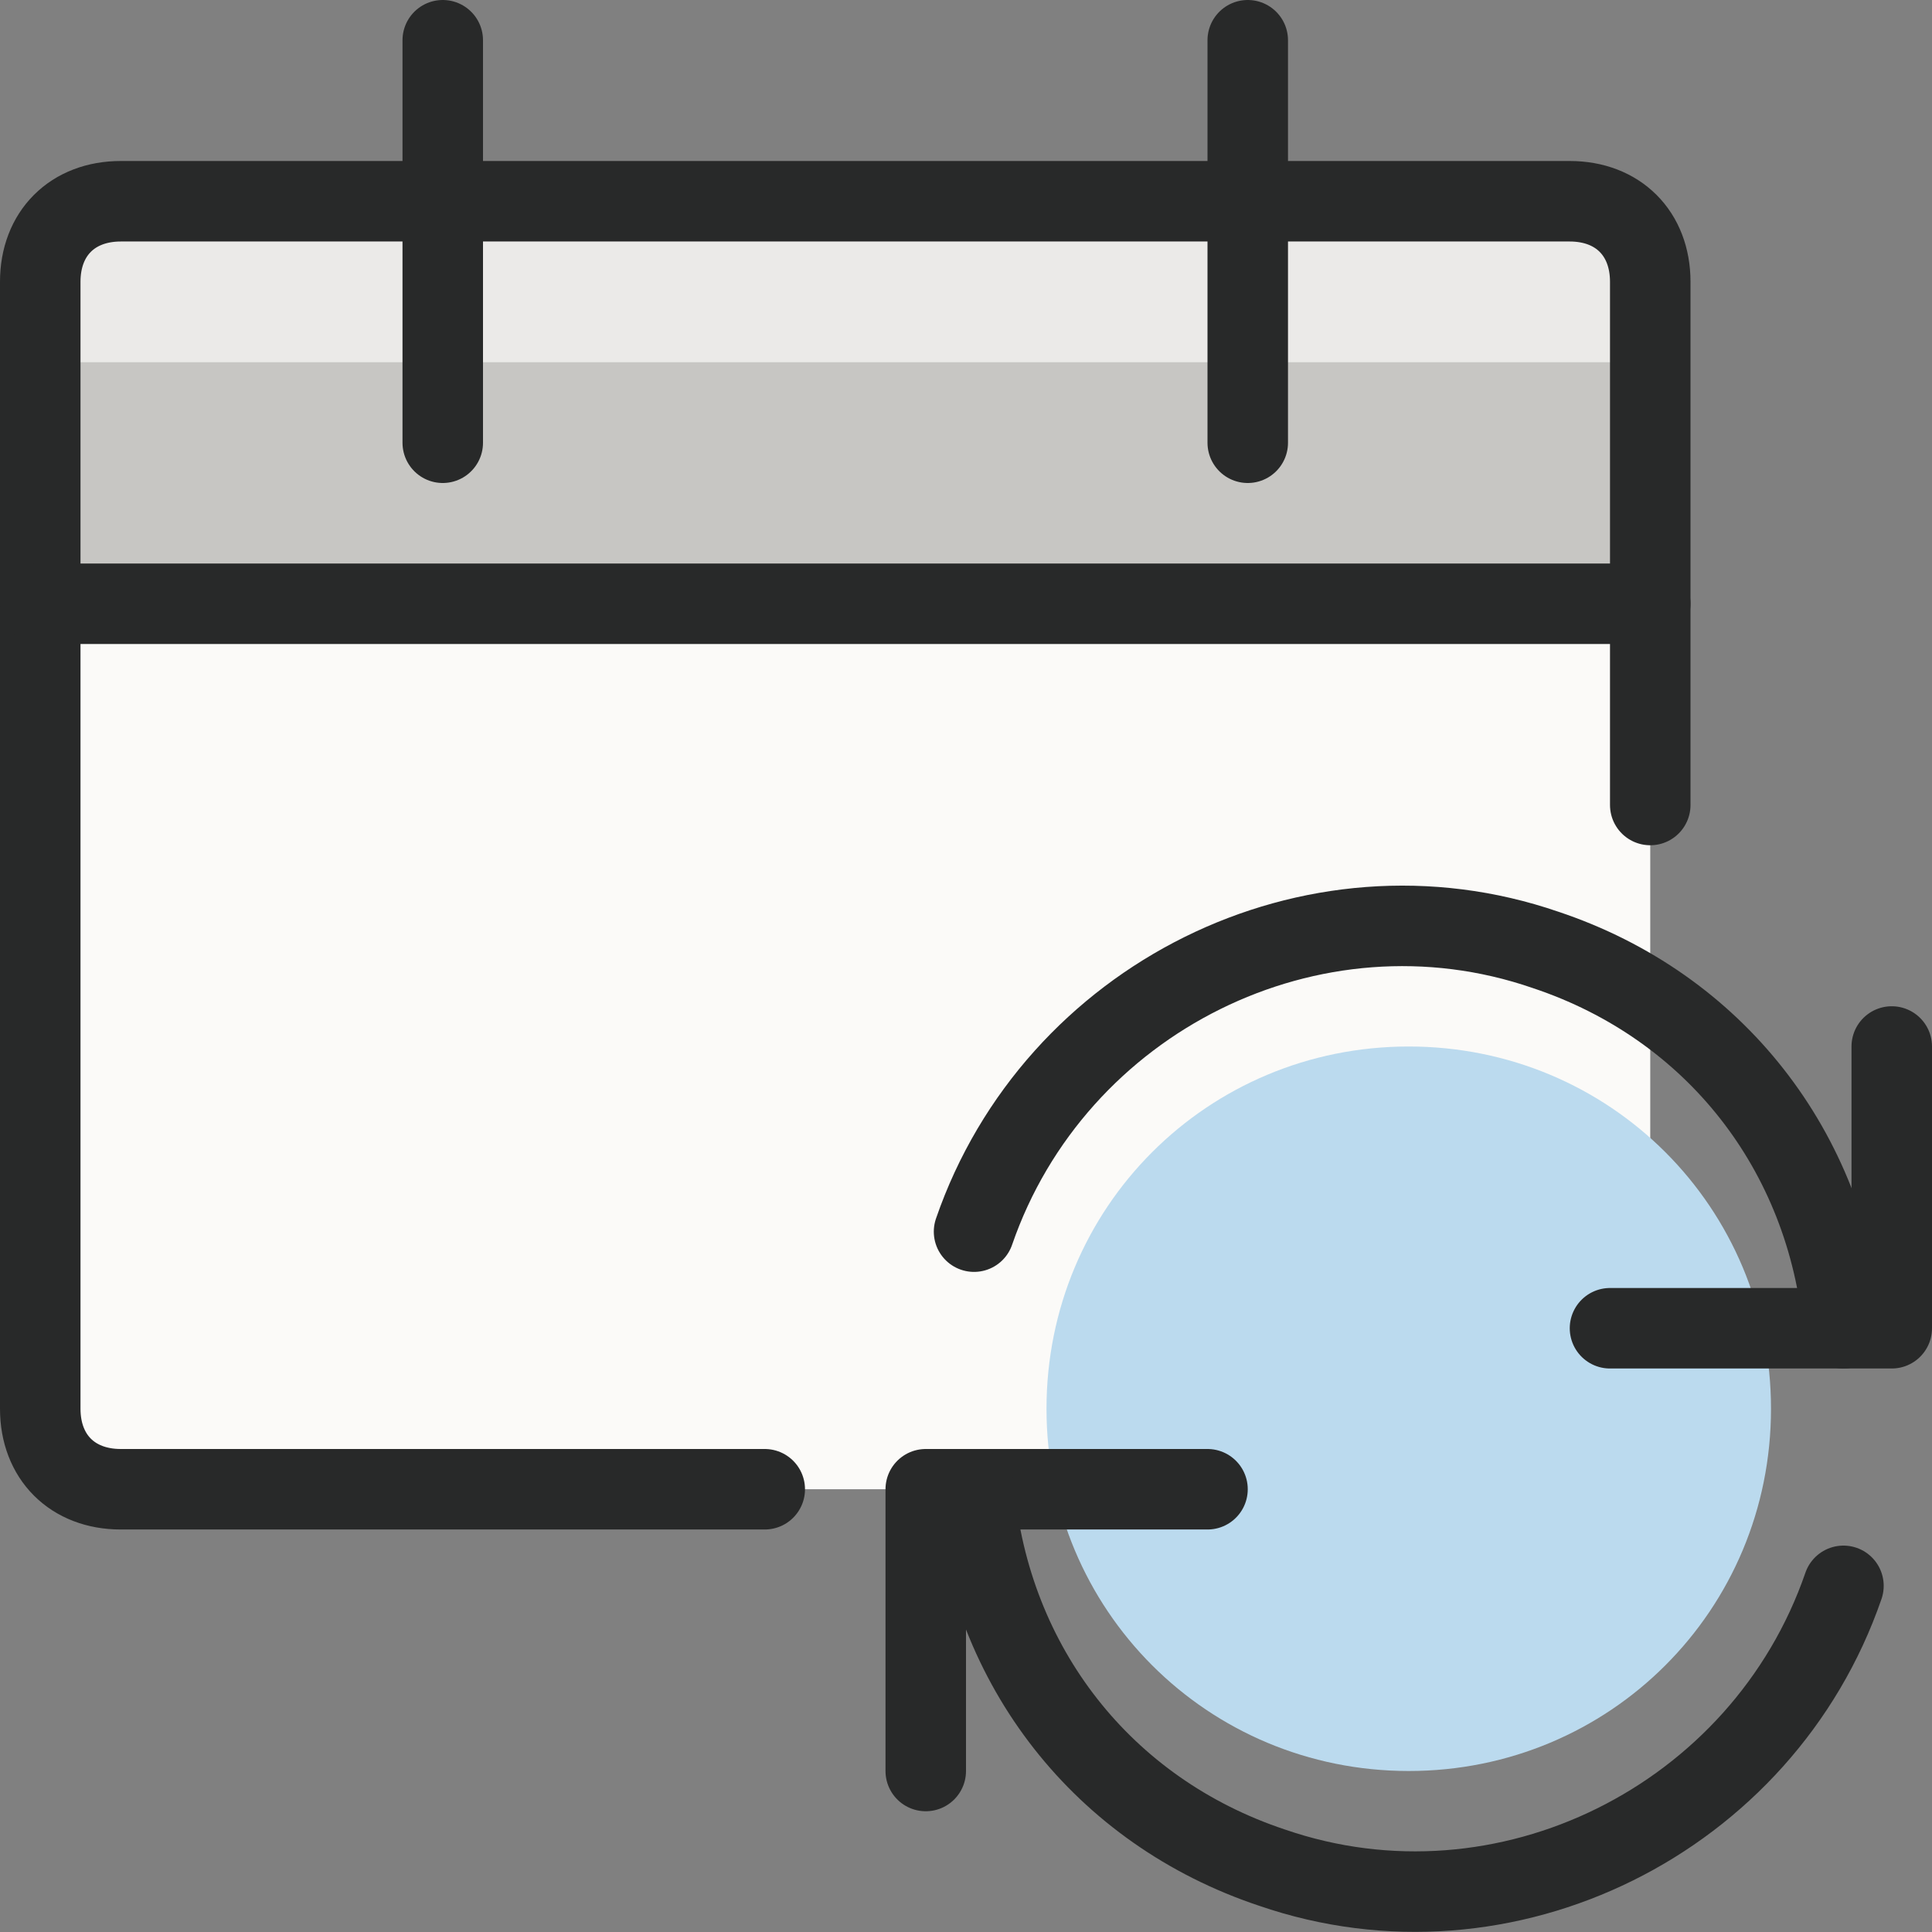 <?xml version="1.0" encoding="UTF-8"?> <svg xmlns="http://www.w3.org/2000/svg" xmlns:xlink="http://www.w3.org/1999/xlink" version="1.1" id="Layer_1" x="0px" y="0px" viewBox="0 0 24 24" style="enable-background:new 0 0 24 24;" xml:space="preserve"><rect x="0" y="0" width="24" height="24" fill="#808080" stroke="none"/> <style type="text/css"> .st0{fill:#C7C6C3;} .st1{fill:#EBEAE8;} .st2{fill:#FBFAF8;} .st3{fill:none;stroke:#282929;stroke-linecap:round;stroke-linejoin:round;} .st4{fill:#BBDAEE;} </style> <path class="st0" d="M20.5,7.5v-4c0-0.6-0.4-1-1-1h-18c-0.6,0-1,0.4-1,1v4H20.5z"></path> <path class="st1" d="M20.5,4.5v-1c0-0.6-0.4-1-1-1h-18c-0.6,0-1,0.4-1,1v1H20.5z"></path> <path class="st2" d="M0.5,7.5v10c0,0.6,0.4,1,1,1h18c0.6,0,1-0.4,1-1v-10L0.5,7.5z"></path> <path class="st3" d="M9.5,18.5h-8c-0.6,0-1-0.4-1-1v-14c0-0.6,0.4-1,1-1h18c0.6,0,1,0.4,1,1V10"></path> <line class="st3" x1="5.5" y1="0.5" x2="5.5" y2="5.5"></line> <line class="st3" x1="15.5" y1="0.5" x2="15.5" y2="5.5"></line> <line class="st3" x1="0.5" y1="7.5" x2="20.5" y2="7.5"></line> <path class="st4" d="M17.5,22c2.5,0,4.5-2,4.5-4.5S20,13,17.5,13S13,15,13,17.5S15,22,17.5,22z"></path> <path class="st3" d="M15,18.5h-3.5V22"></path> <path class="st3" d="M22.9,19.7c-1,2.9-4.2,4.5-7.1,3.5c-2.1-0.7-3.5-2.5-3.7-4.7"></path> <path class="st3" d="M20,16.5h3.5V13"></path> <path class="st3" d="M12.1,15.3c1-2.9,4.2-4.5,7.1-3.5c2.1,0.7,3.5,2.5,3.7,4.7"></path> </svg> 